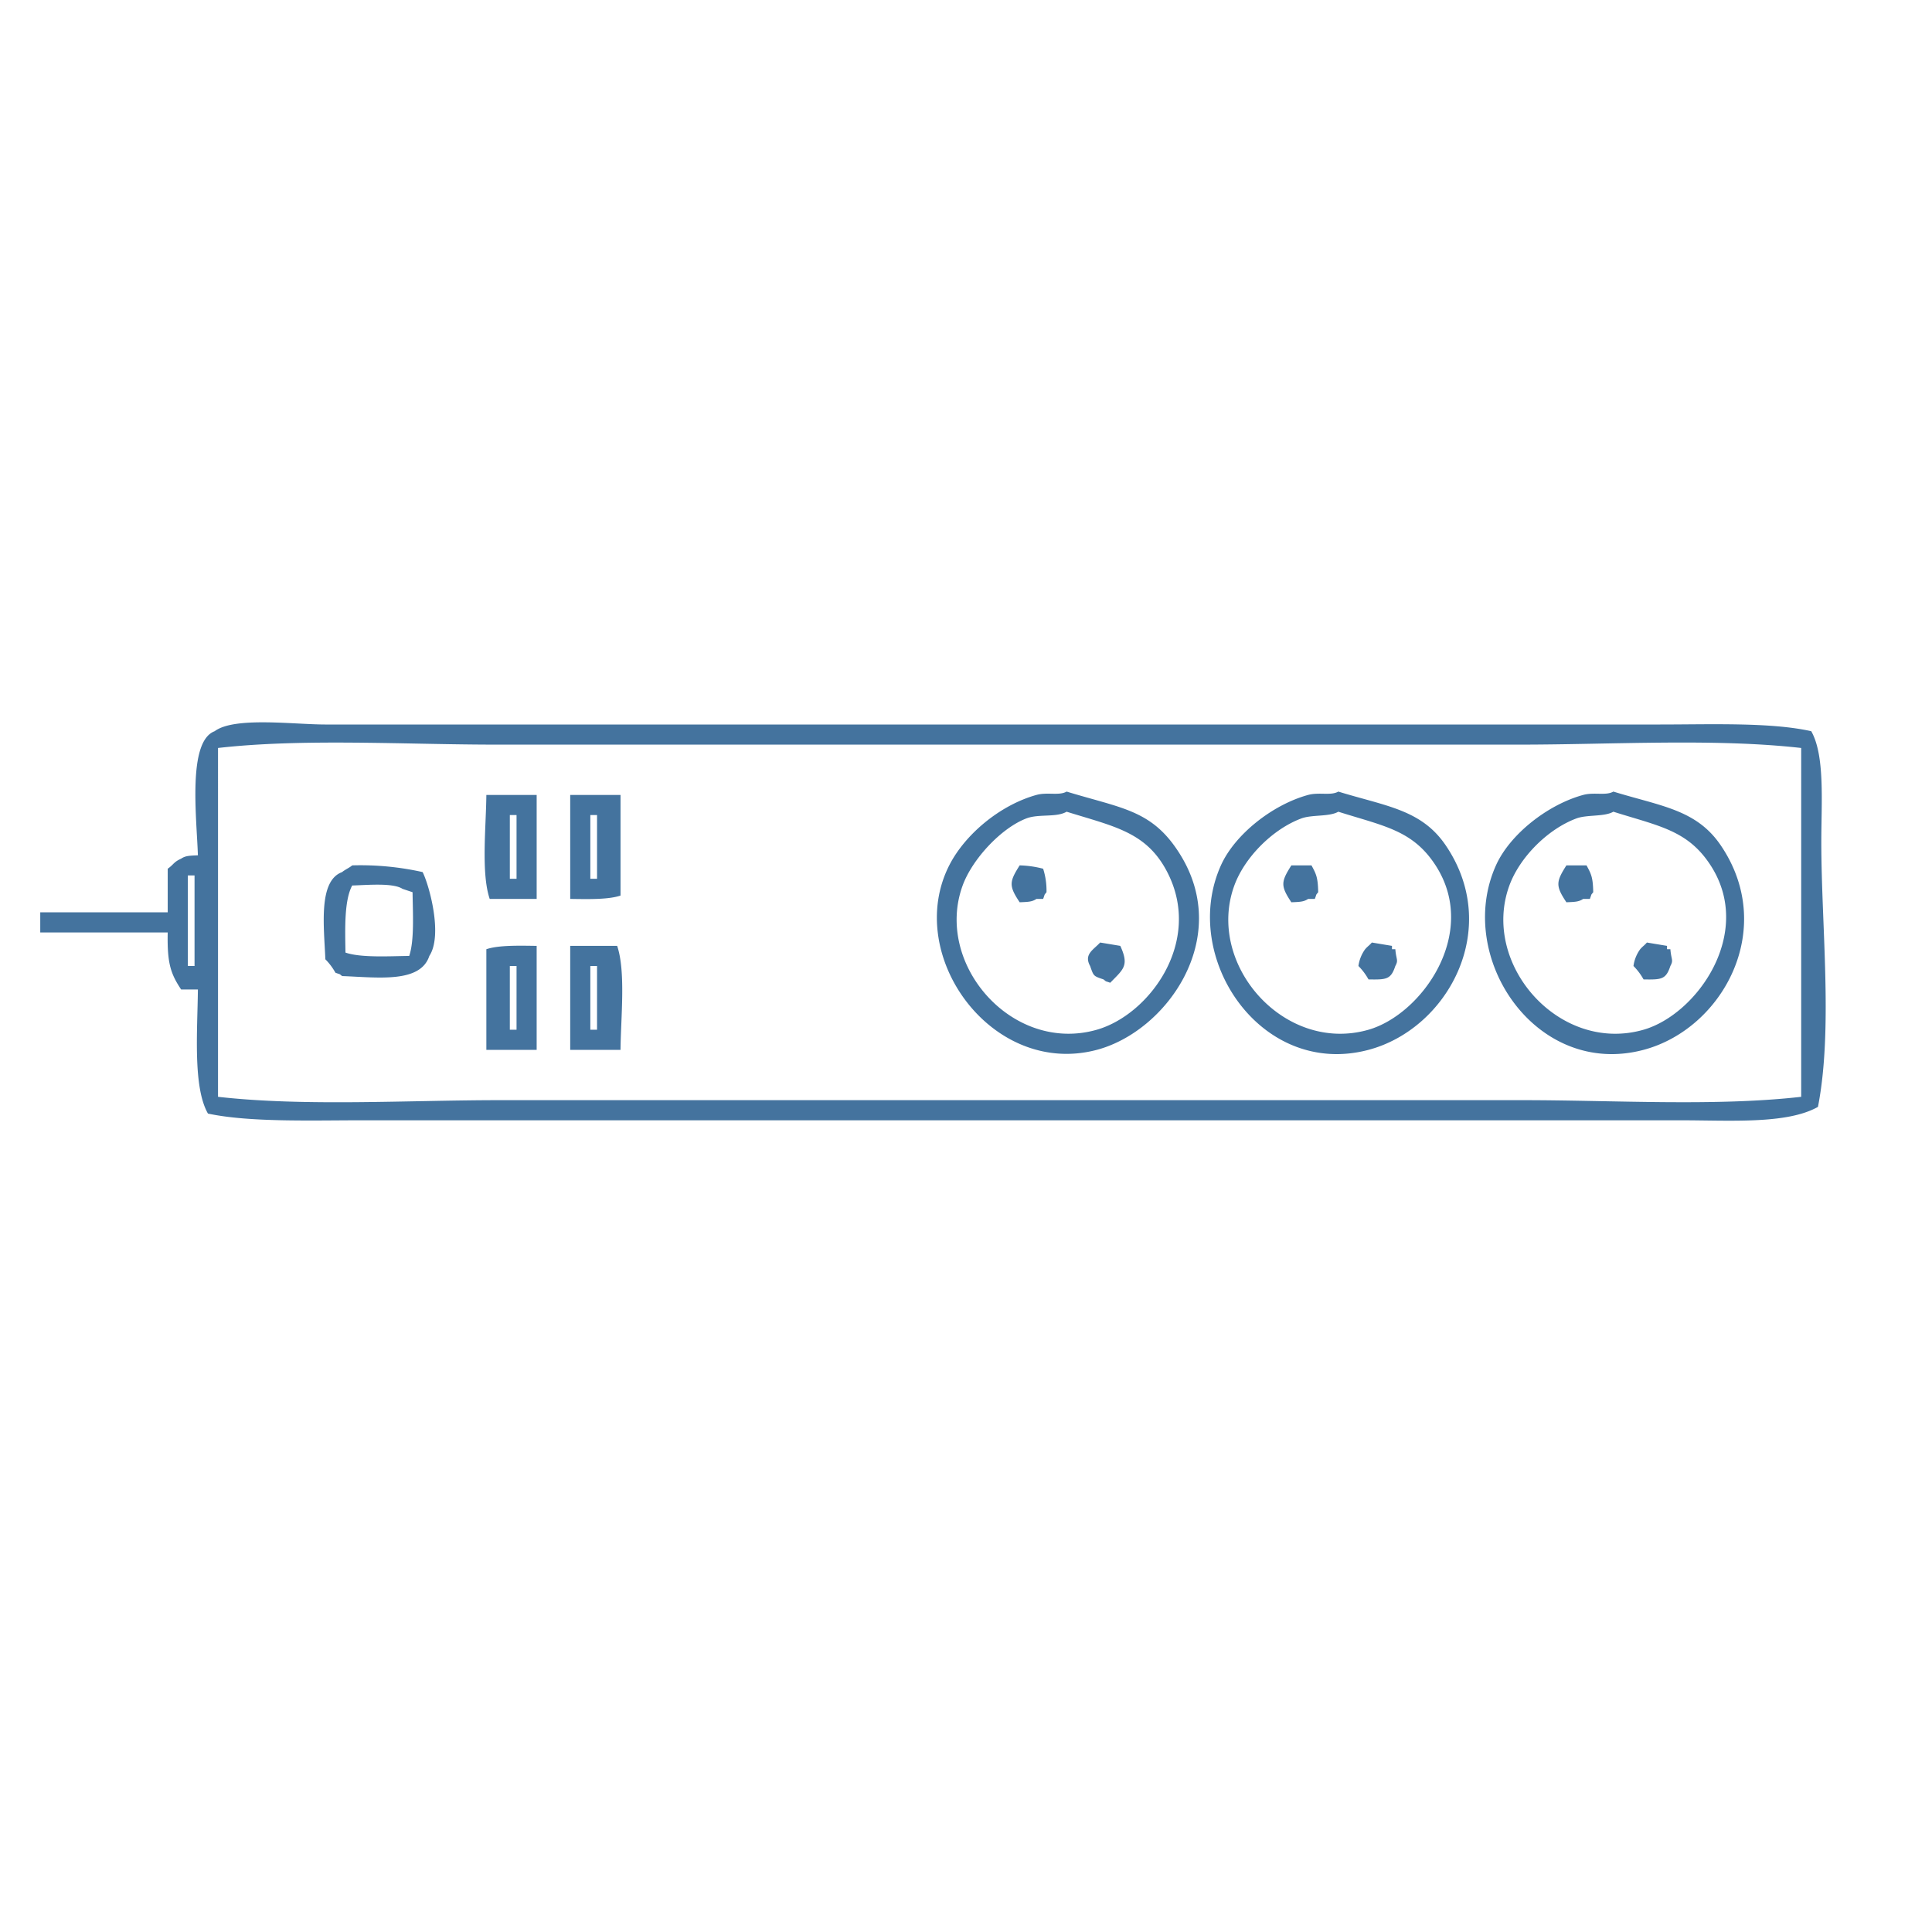 <svg xmlns="http://www.w3.org/2000/svg"  fill="#44739e"  width="32.026" height="32.026" viewBox="0 0 576 576">
  <path id="Colore_riempimento_1" data-name="Colore riempimento 1" class="cls-1" d="M59,295H54c-3.174-4.773-4.181-7.919-4-17H12v-6H50V259c1.834-1.285,1.712-1.968,4-3,1.295-.877,2.467-0.894,5-1-0.345-11.04-3.176-33.971,5-37,5.86-4.391,23.544-2,33-2H495c15.065,0,32.985-.7,45,2,4.128,7.268,3,21.368,3,33,0,25.121,3.523,55.838-1,79-9.247,5.229-26.175,4-41,4H108c-15.471,0-33.54.633-46-2C57.483,324.1,58.872,307.451,59,295Zm6-72V327c25.773,2.922,56.5,1,84,1H454c27.166,0,57.555,1.9,83-1V223c-25.773-2.922-56.5-1-84-1H148C120.834,222,90.445,220.1,65,223Zm253,13c16.782,5.133,25.715,5.46,34,19,15.31,25.021-4.325,52.518-25,58-31.166,8.263-57.659-28.086-44-55,4.7-9.256,15.164-17.993,26-21C312.275,236.091,315.81,237.291,318,236Zm81,0c14.145,4.354,24.741,5.335,32,16,16.943,24.894.605,54.742-23,61-32.093,8.509-56.3-27.617-44-55,4.172-9.287,15.454-18.125,26-21C393.284,236.105,396.81,237.291,399,236Zm82,0c14.145,4.354,24.741,5.335,32,16,16.943,24.894.605,54.742-23,61-32.093,8.509-56.3-27.617-44-55,4.172-9.287,15.454-18.125,26-21C475.284,236.105,478.81,237.291,481,236Zm-336,1h15v31H146C143.4,260.269,144.918,246.539,145,237Zm25,0h15v30c-3.609,1.24-9.883,1.071-15,1V237Zm148,5c-3.063,1.795-8.329.59-12,2-7.63,2.932-16.172,12.243-19,20-8.531,23.4,14.774,50.209,40,43,15.66-4.475,31.711-26.29,21-47C341.818,248.047,332.239,246.44,318,242Zm81,0c-2.671,1.56-7.845.83-11,2-8.5,3.15-16.9,11.533-20,20-8.576,23.446,14.858,50.221,40,43,15.922-4.573,33.058-28.854,20-49C421.188,247.489,412.58,246.3,399,242Zm82,0c-2.671,1.56-7.845.83-11,2-8.5,3.15-16.9,11.533-20,20-8.576,23.446,14.858,50.221,40,43,15.922-4.573,33.058-28.854,20-49C503.188,247.489,494.58,246.3,481,242Zm-329,1v19h2V243h-2Zm24,0v19h2V243h-2Zm-71,15a84.853,84.853,0,0,1,21,2c1.994,3.985,6.075,18.833,2,25-2.683,8.171-15.265,6.406-26,6-1.021-.8-0.274-0.355-2-1a18.047,18.047,0,0,0-3-4c-0.389-9.669-2.188-23.39,5-26C102.771,259.318,104.232,258.689,105,258Zm199,0a30.439,30.439,0,0,1,7,1,21.509,21.509,0,0,1,1,7c-0.8,1.021-.355.274-1,2h-2c-1.3.877-2.467,0.894-5,1C300.741,264.1,300.894,262.9,304,258Zm81,0h6c1.372,2.542,1.917,3.5,2,8-0.8,1.021-.355.274-1,2h-2c-1.3.877-2.467,0.894-5,1C381.741,264.1,381.894,262.9,385,258Zm82,0h6c1.372,2.542,1.917,3.5,2,8-0.8,1.021-.355.274-1,2h-2c-1.3.877-2.467,0.894-5,1C463.741,264.1,463.894,262.9,467,258ZM56,261v27h2V261H56Zm49,3c-2.381,4.5-2.125,12.667-2,20,4.611,1.573,12.8,1.076,19,1,1.573-4.611,1.076-12.8,1-19l-3-1C117.189,263.146,109.513,263.872,105,264Zm223,17,6,1c2.748,5.96.885,6.97-3,11-1.754-.631-0.971-0.193-2-1-3.081-1.038-2.918-.967-4-4C323.082,284.519,325.917,283.24,328,281Zm81,0,6,1v1h1c0.257,3.2.994,3.191,0,5-1.33,4.029-2.641,4.092-8,4a18.068,18.068,0,0,0-3-4,10.965,10.965,0,0,1,2-5C407.74,282.128,408.26,281.872,409,281Zm82,0,6,1v1h1c0.257,3.2.994,3.191,0,5-1.33,4.029-2.641,4.092-8,4a18.068,18.068,0,0,0-3-4,10.965,10.965,0,0,1,2-5C489.74,282.128,490.26,281.872,491,281Zm-331,1v31H145V283C148.609,281.76,154.883,281.929,160,282Zm10,0h14c2.6,7.731,1.082,21.461,1,31H170V282Zm-18,6v19h2V288h-2Zm24,0v19h2V288h-2Z"/>
</svg>
